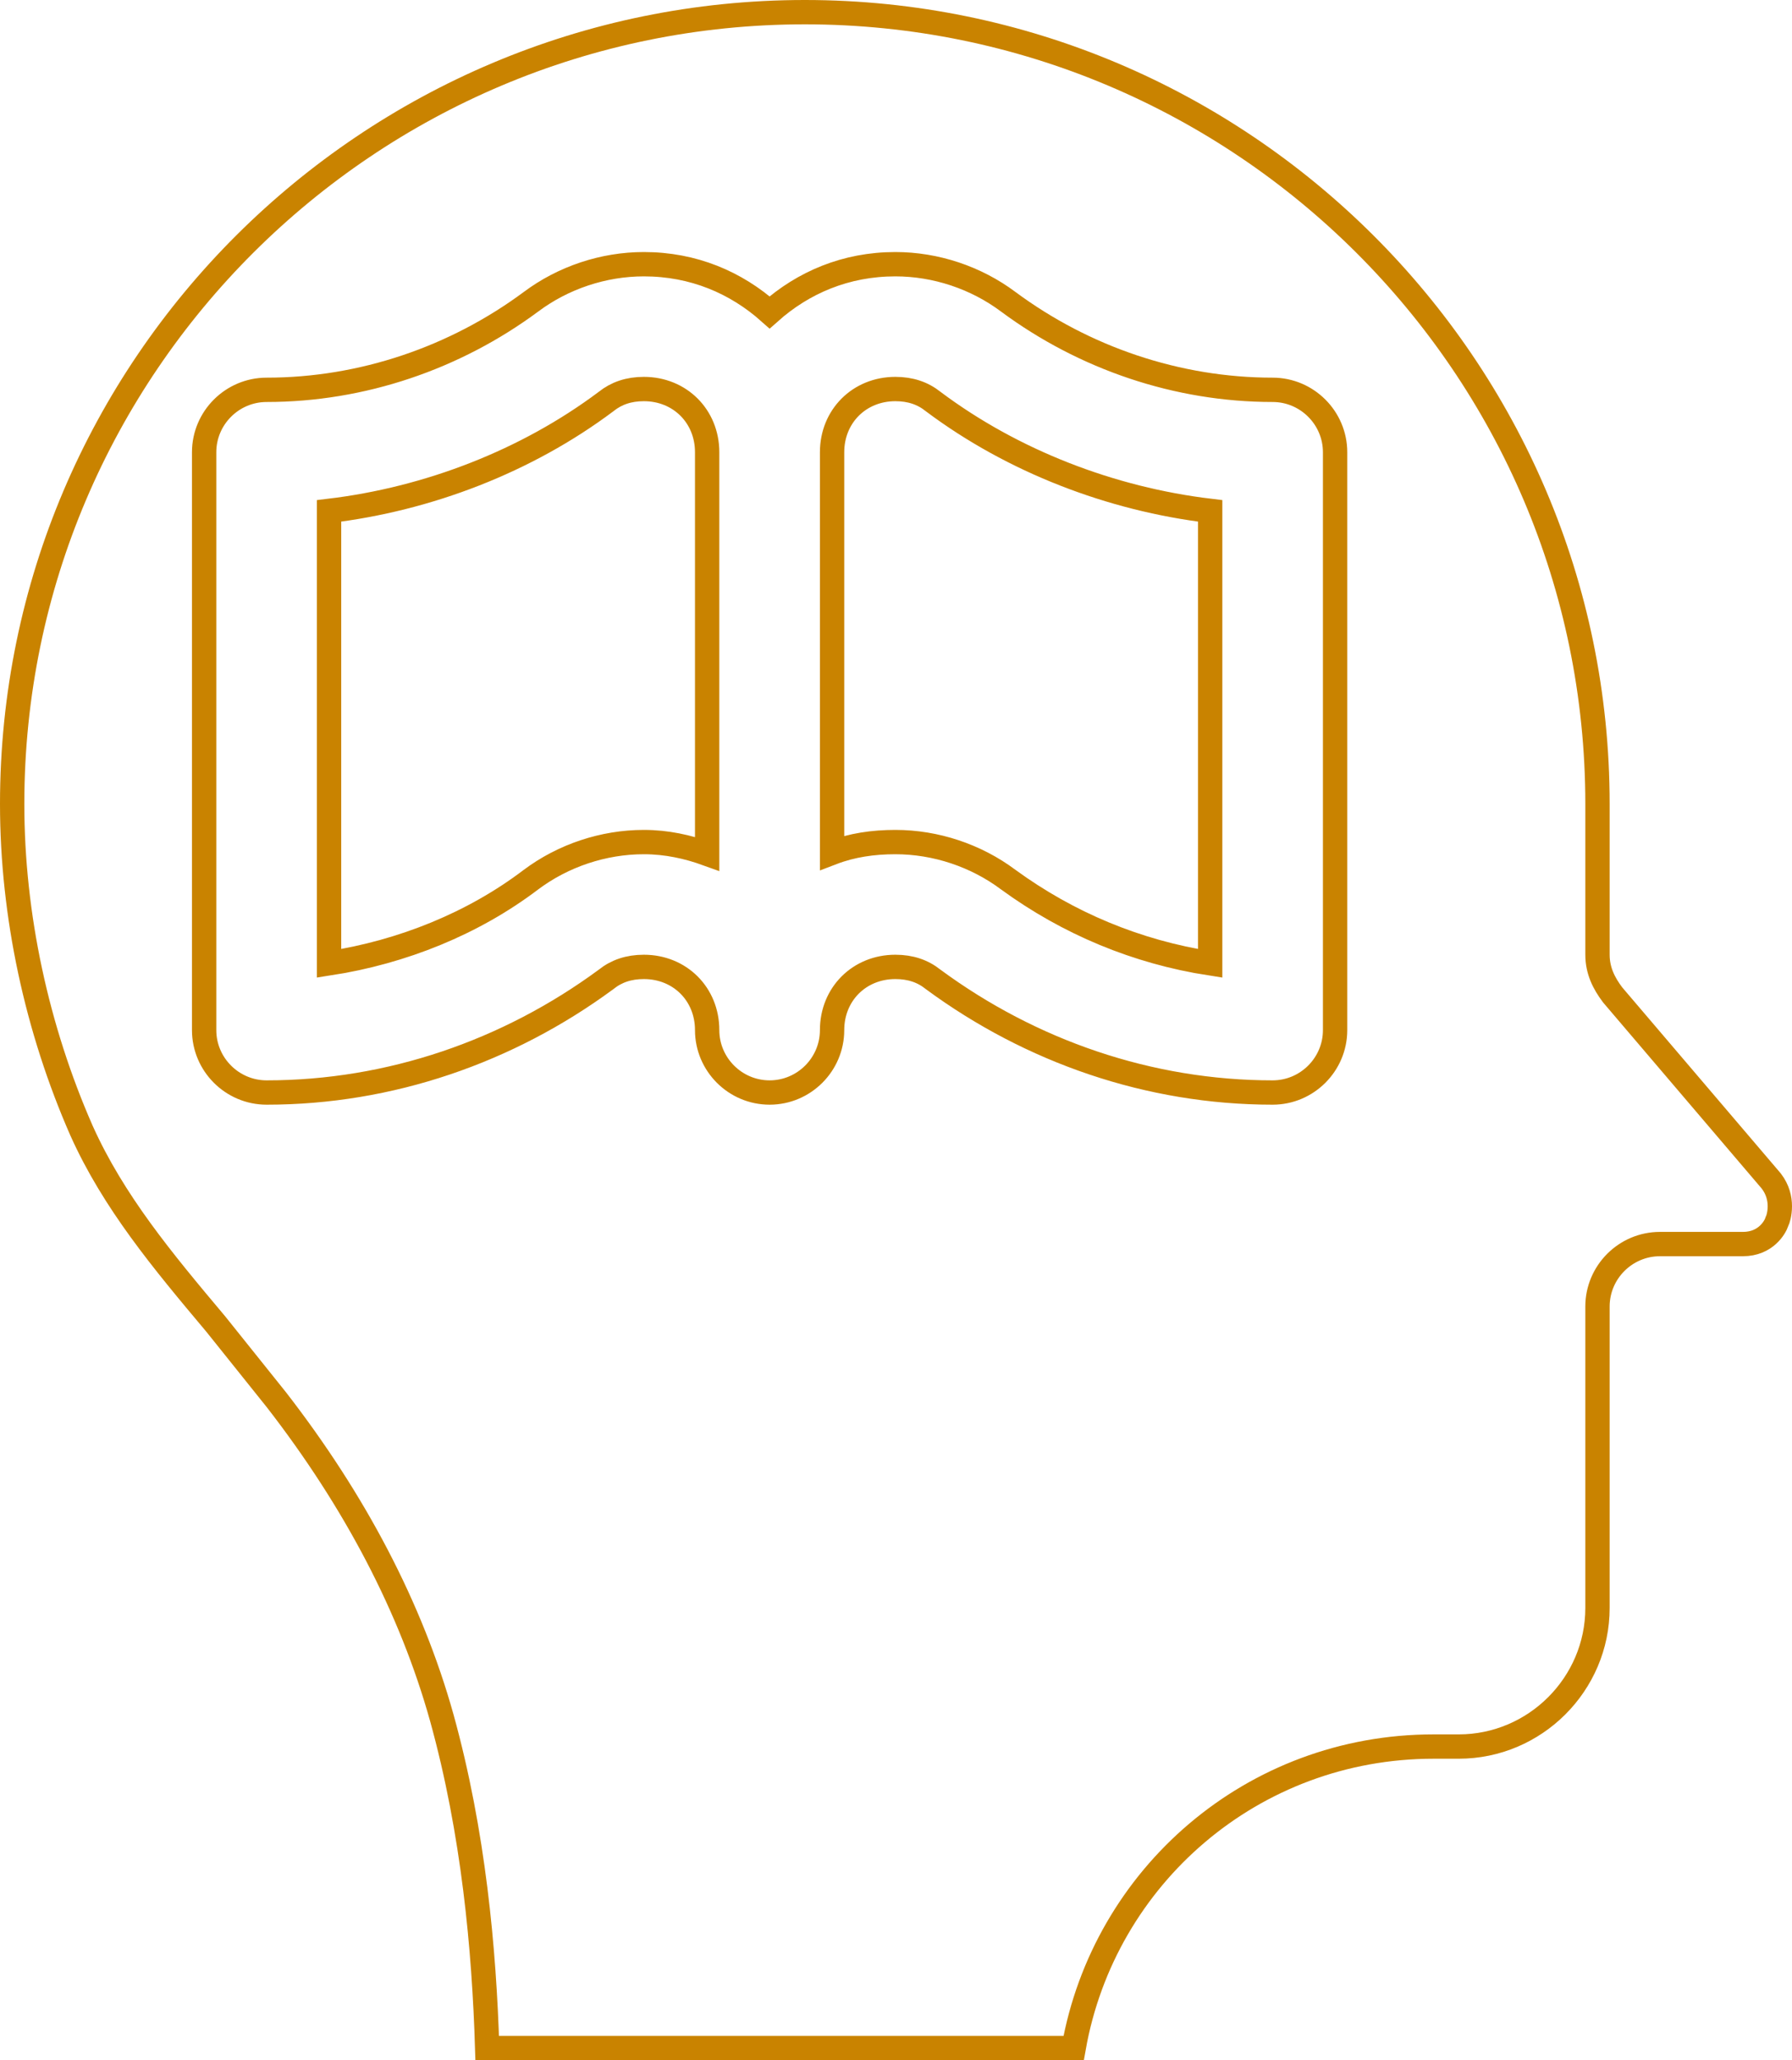 <?xml version="1.0" encoding="UTF-8"?> <svg xmlns="http://www.w3.org/2000/svg" width="221" height="254" viewBox="0 0 221 254" fill="none"> <path d="M198.864 122.635L198.892 122.672L198.922 122.707L218.44 145.602C219.265 146.674 219.5 147.792 219.5 148.722C219.5 149.195 219.439 149.614 219.364 149.939C219.326 150.101 219.287 150.234 219.253 150.334C219.217 150.44 219.193 150.49 219.193 150.489L219.146 150.585L219.112 150.686C218.909 151.293 217.768 153.378 214.952 153.378H204.716C200.477 153.378 197.012 156.836 197.012 161.073V198.244C197.012 207.636 189.311 215.329 179.902 215.329H176.8C154.47 215.329 136.145 231.344 132.409 252.5H60.082C59.71 240.346 58.406 225.935 54.486 211.783L54.485 211.779C50.703 198.245 43.779 185.063 34.064 172.544L34.056 172.535L34.049 172.526L30.327 167.879L26.605 163.233L26.594 163.219L26.582 163.205C20.05 155.439 13.989 148.16 10.056 139.401C4.555 126.886 1.5 112.844 1.5 99.122C1.5 45.129 45.489 1.5 99.256 1.5C153.024 1.5 197.012 45.129 197.012 99.122V117.707C197.012 119.711 197.834 121.264 198.864 122.635ZM115.069 120.738L115.093 120.756L115.117 120.774C127.148 129.627 141.725 134.695 156.949 134.695C161.187 134.695 164.652 131.238 164.652 127V55.756C164.652 51.518 161.187 48.061 156.949 48.061C145.184 48.061 133.71 44.144 124.346 37.207C120.365 34.226 115.398 32.573 110.422 32.573C104.321 32.573 99.056 34.823 94.914 38.516C90.771 34.823 85.506 32.573 79.405 32.573C74.43 32.573 69.463 34.226 65.482 37.206C56.118 44.144 44.643 48.061 32.879 48.061C28.64 48.061 25.175 51.518 25.175 55.756V127C25.175 131.238 28.64 134.695 32.879 134.695C48.102 134.695 62.679 129.627 74.711 120.774L74.735 120.756L74.758 120.738C76.018 119.731 77.54 119.207 79.405 119.207C83.851 119.207 87.21 122.564 87.21 127C87.21 131.238 90.675 134.695 94.914 134.695C99.152 134.695 102.617 131.238 102.617 127C102.617 122.564 105.976 119.207 110.422 119.207C112.287 119.207 113.81 119.731 115.069 120.738ZM87.21 55.756V105.264C84.837 104.407 82.231 103.817 79.405 103.817C74.428 103.817 69.46 105.471 65.478 108.453L65.471 108.459C58.382 113.839 49.665 117.369 40.582 118.771V62.986C52.793 61.529 64.926 56.859 74.721 49.523L74.74 49.508L74.758 49.494C76.018 48.487 77.54 47.963 79.405 47.963C83.851 47.963 87.21 51.321 87.21 55.756ZM115.069 49.494L115.088 49.508L115.106 49.523C124.901 56.859 137.034 61.529 149.245 62.986V118.771C140.21 117.37 131.742 113.847 124.341 108.447C120.361 105.469 115.396 103.817 110.422 103.817C107.677 103.817 105.065 104.198 102.617 105.136V55.756C102.617 51.321 105.976 47.963 110.422 47.963C112.287 47.963 113.81 48.487 115.069 49.494Z" stroke="#C98300" stroke-width="3"></path> </svg> 